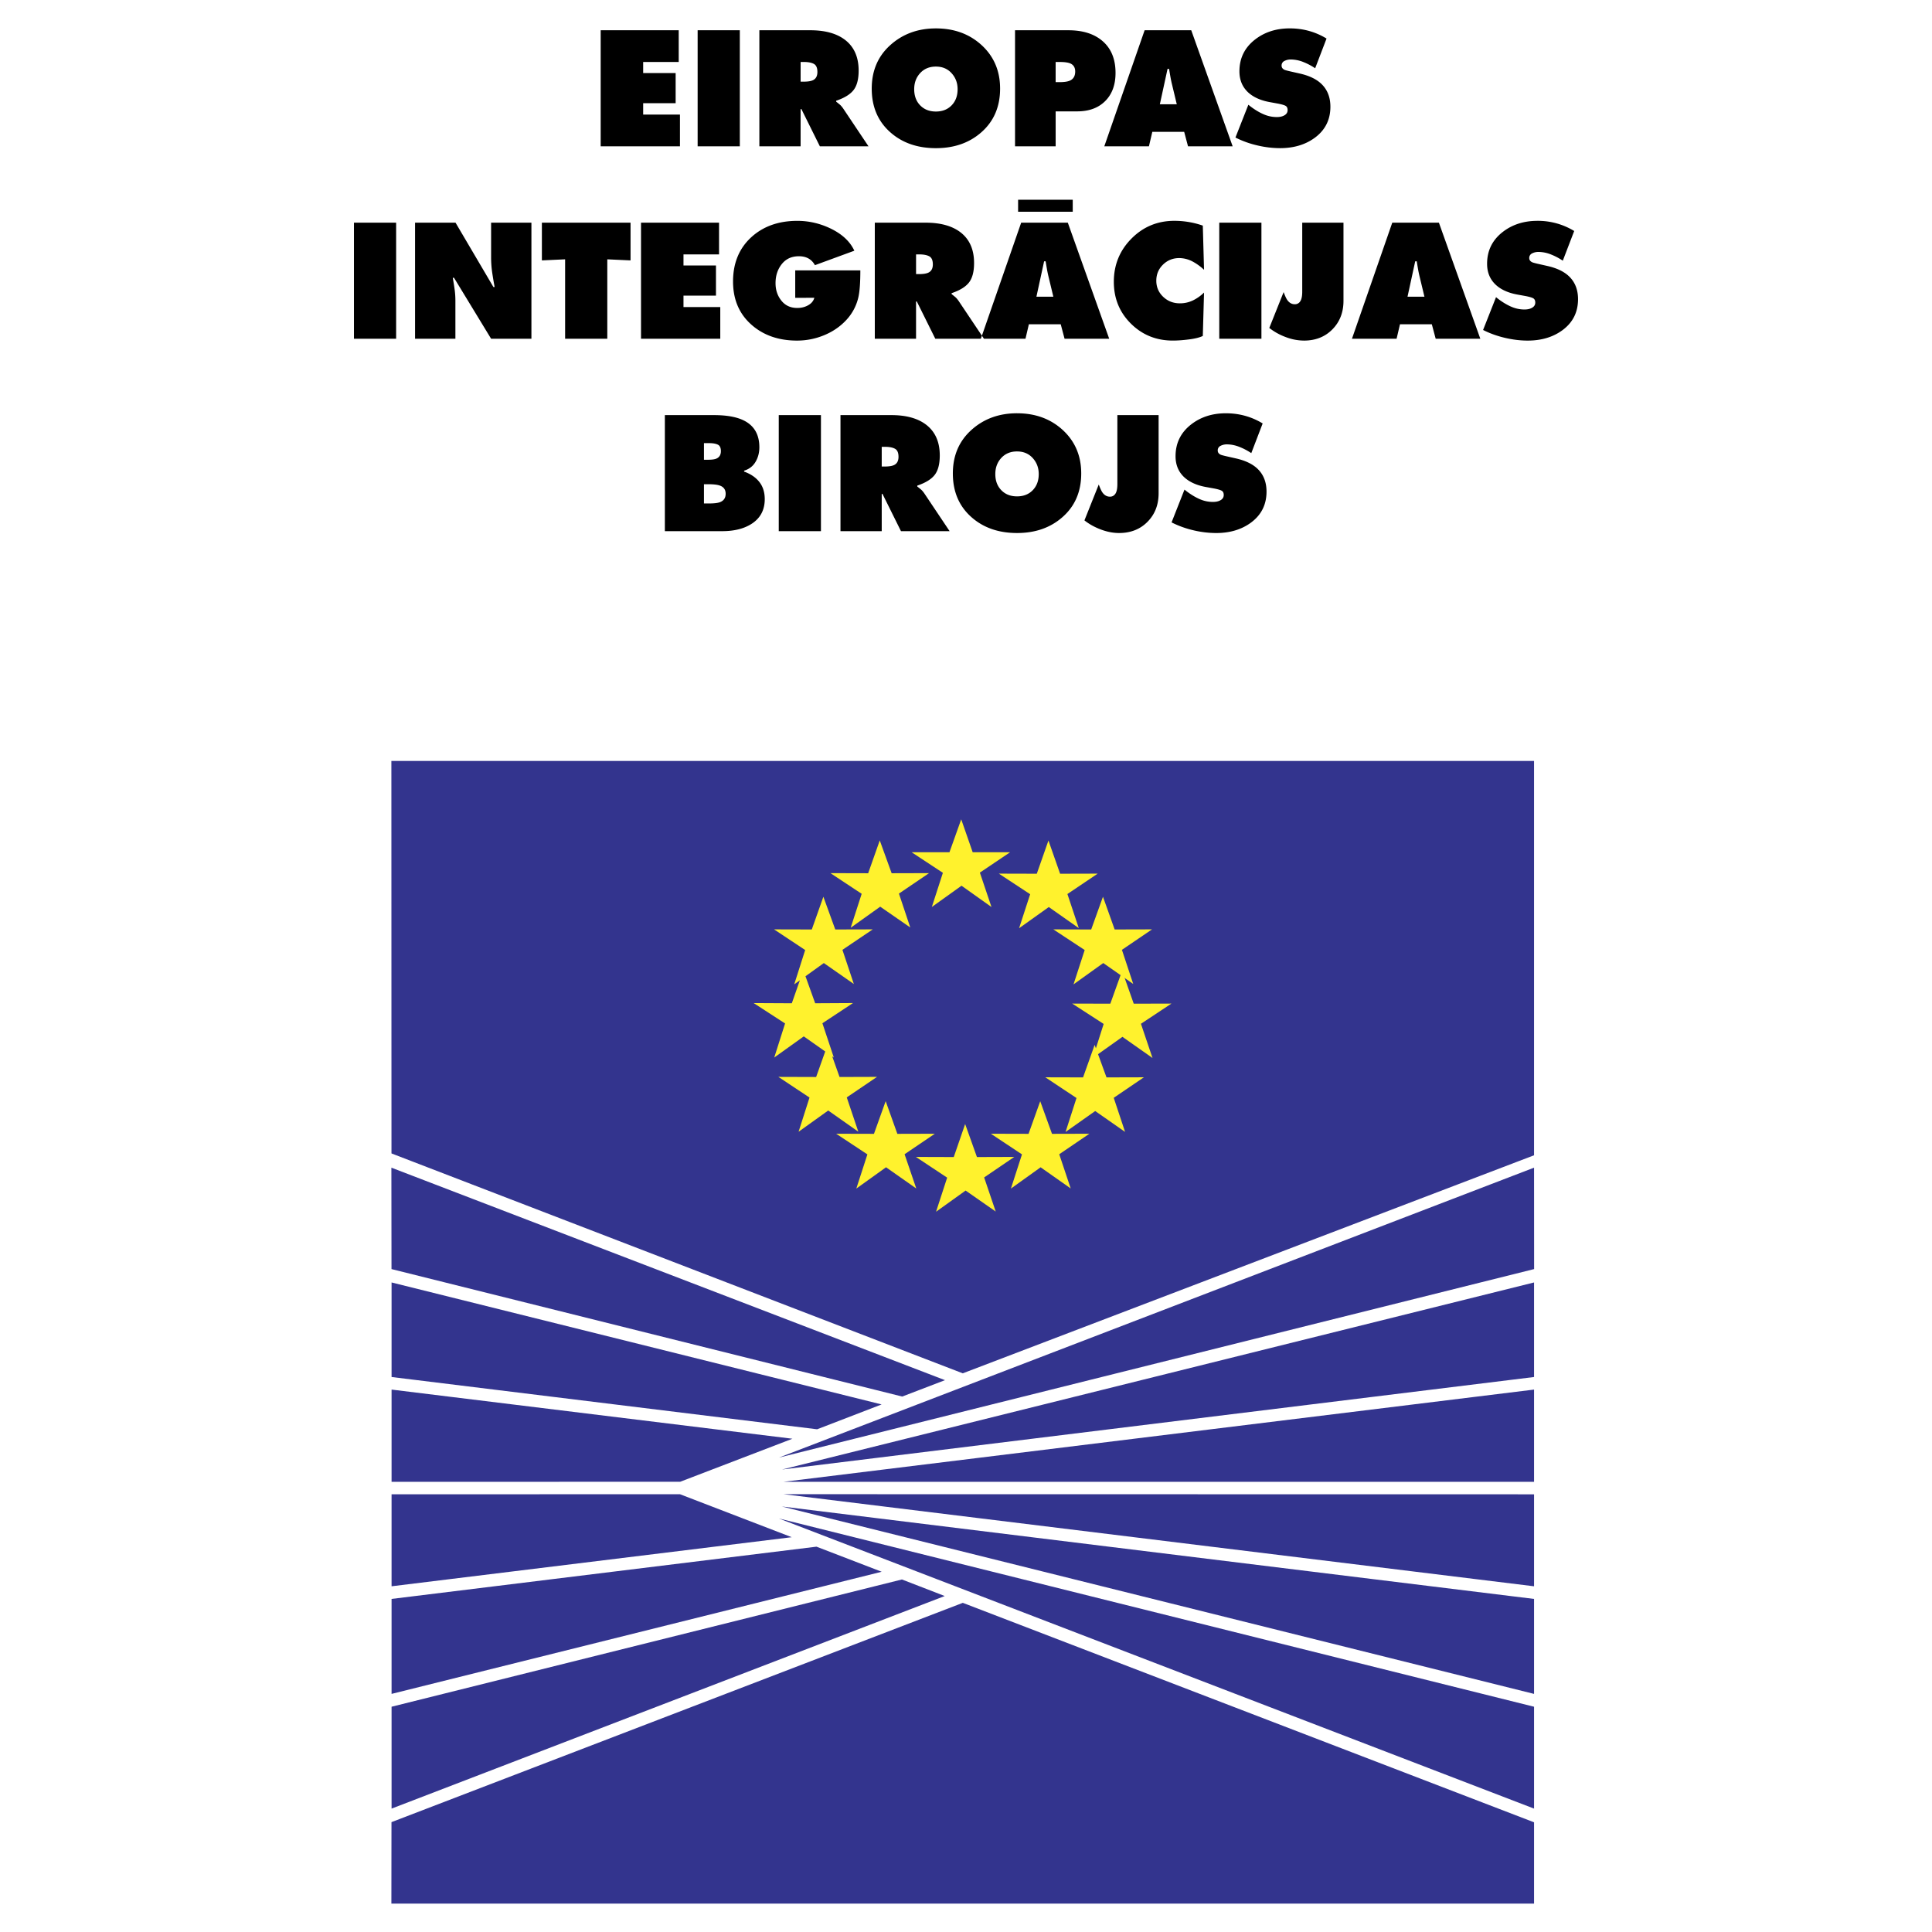 <svg xmlns="http://www.w3.org/2000/svg" width="2500" height="2500" viewBox="0 0 192.756 192.756"><g fill-rule="evenodd" clip-rule="evenodd"><path fill="#fff" d="M0 0h192.756v192.756H0V0z"/><path fill="#33348e" d="M153.053 127.951v9.434l-75.025 9.228 75.025-18.662zM94.282 137.699l-4.269 1.635-50.953-12.717-.012-10.119 55.234 21.201zM81.523 142.6l6.435-2.479-48.891-12.17v9.434l42.456 5.215zM67.857 147.838l11.203-4.295-39.993-4.904v9.201l28.79-.002zM96.06 159.916l56.993 21.895v8.111H39.048l.01-8.127 57.002-21.879zM89.986 157.584l4.27 1.652-55.189 21.209v-10.164l50.919-12.697zM87.966 156.814l-6.504-2.502-42.395 5.213V169l48.899-12.186zM78.991 153.367l-11.152-4.289-28.772.01v9.176l39.924-4.897zM153.059 126.617L77.726 145.42l75.327-28.922.006 10.119zM153.053 147.84v-9.201l-74.874 9.201h74.874zM153.053 149.088v9.176l-74.874-9.188 74.874.012zM153.053 170.281v10.164L77.712 151.5l75.341 18.781zM153.053 159.525l-75.048-9.222L153.053 169v-9.475zM84.276 96.955L82.189 95.5l-2.053 1.477.762-2.39-2.081-1.38 2.514.007.824-2.328.845 2.327 2.506-.007-2.026 1.367.796 2.382zm-1.998 7.328l-2.088-1.471-2.053 1.471.756-2.377-2.074-1.346 2.521.014.817-2.334.838 2.334 2.506-.014-2.019 1.332.796 2.391zm2.438 7.395l-2.088-1.469-2.06 1.477.762-2.383-2.081-1.381 2.514.008.831-2.336.831 2.336 2.514-.008-2.026 1.373.803 2.383zm5.775 5.666l-2.094-1.469-2.061 1.477.769-2.377-2.087-1.381 2.513.008.832-2.32.831 2.32 2.513-.008-2.025 1.375.809 2.375zm7.931 2.306l-2.087-1.455-2.04 1.463.77-2.363-2.095-1.387 2.527.008.803-2.328.83 2.328 2.508-.008-2.02 1.373.804 2.369zm7.486-2.306l-2.088-1.469-2.061 1.477.77-2.377-2.08-1.381 2.506.008.83-2.32.838 2.32 2.508-.008-2.02 1.375.797 2.375zm5.432-5.631l-2.074-1.449-2.061 1.457.764-2.369-2.088-1.389 2.514.008.822-2.314.846 2.314 2.506-.008-2.018 1.375.789 2.375zm2.726-7.389l-2.082-1.463-2.059 1.463.754-2.369-2.08-1.346 2.514.006.838-2.334.824 2.334 2.506-.006-2.02 1.338.805 2.377zm-1.91-7.369l-2.088-1.456-2.059 1.477.775-2.39-2.094-1.38 2.512.007.838-2.328.832 2.328 2.506-.007-2.012 1.367.79 2.382zm-5.437-5.582l-2.082-1.463-2.059 1.47.768-2.362-2.088-1.374 2.521.007.824-2.349.824 2.349 2.52-.007-2.02 1.36.792 2.369zm-8.723-2.123l-2.066-1.469-2.061 1.476.77-2.376-2.088-1.373h2.514l.831-2.328.811 2.328h2.507l-2.02 1.359.802 2.383zm-8.089 2.075l-2.094-1.449-2.039 1.456.762-2.355-2.087-1.38 2.506.007.824-2.335.845 2.335 2.506-.007-2.012 1.367.789 2.361zm6.148 45.691l-56.997-21.939-.01-39.158h114.004v39.344l-56.997 21.753z"/><path d="M59.93 14.598V3.019h7.786v3.164h-3.547v1.105h3.24v3.01h-3.24v1.136h3.67v3.164H59.93zm9.674 0V3.019h4.208v11.579h-4.208zm6.158 0V3.019h5.083c1.434 0 2.564.302 3.394.906.952.696 1.428 1.735 1.428 3.117 0 .86-.169 1.508-.507 1.942-.337.435-.916.791-1.735 1.067v.092c.235.185.378.302.43.354.092.092.185.205.276.338l2.519 3.762h-4.853l-1.843-3.716h-.077v3.716h-4.115v.001zm4.116-8.415v1.965h.292c.43 0 .748-.051.952-.153.287-.144.43-.415.43-.814 0-.41-.118-.678-.353-.806-.236-.128-.568-.192-.998-.192h-.323zm13.498-3.349c1.802 0 3.307.543 4.515 1.628 1.26 1.137 1.889 2.596 1.889 4.377 0 1.812-.625 3.266-1.873 4.361-1.198 1.055-2.708 1.582-4.53 1.582-1.833 0-3.342-.522-4.53-1.566-1.249-1.095-1.874-2.554-1.874-4.376 0-1.781.617-3.228 1.851-4.338s2.75-1.668 4.552-1.668zm0 3.809c-.645 0-1.167.215-1.566.645s-.6.967-.6 1.613c0 .665.2 1.203.599 1.612.399.409.921.614 1.566.614s1.167-.205 1.566-.614c.399-.41.599-.947.599-1.612 0-.625-.2-1.157-.599-1.597-.398-.441-.92-.661-1.565-.661zm7.894 7.955V3.019h5.328c1.412 0 2.533.348 3.363 1.044.891.747 1.336 1.817 1.336 3.209 0 1.188-.344 2.124-1.029 2.81s-1.617 1.029-2.795 1.029h-2.15v3.486h-4.053v.001zm4.052-8.415v2.011h.416c.471 0 .818-.056 1.043-.168.328-.164.492-.461.492-.891 0-.399-.17-.67-.506-.813-.227-.092-.574-.138-1.045-.138h-.4v-.001zm9.645 6.971l-.338 1.444h-4.453l4.023-11.579h4.652l4.131 11.579h-4.453l-.383-1.444h-3.179zm.752-2.748h1.689l-.49-2.043c-.053-.215-.098-.438-.139-.668s-.088-.504-.139-.821h-.154l-.767 3.532zm7.541 3.316l1.289-3.271.215.169c.43.328.861.586 1.291.775s.875.284 1.336.284c.275 0 .506-.046.689-.139.258-.123.385-.307.385-.553 0-.184-.053-.317-.16-.399-.107-.082-.367-.164-.777-.246l-.844-.154c-.9-.164-1.613-.481-2.135-.952-.594-.542-.891-1.249-.891-2.119 0-1.31.521-2.37 1.566-3.179.953-.737 2.104-1.106 3.455-1.106 1.332 0 2.555.338 3.67 1.014l-1.135 2.964a6.1 6.1 0 0 0-1.199-.629 3.4 3.4 0 0 0-1.244-.246c-.225 0-.432.048-.621.146a.493.493 0 0 0-.285.469c0 .184.098.322.293.415.061.031.246.082.553.153l.951.215c.963.215 1.695.568 2.197 1.06.584.573.875 1.326.875 2.257 0 1.3-.521 2.334-1.566 3.102-.941.686-2.094 1.029-3.455 1.029a9.956 9.956 0 0 1-2.281-.276 9.606 9.606 0 0 1-2.172-.783zM35.314 33.796V22.217h4.208v11.579h-4.208zm6.096 0V22.217h4.039l3.778 6.419h.123a37.286 37.286 0 0 1-.246-1.459 10.687 10.687 0 0 1-.107-1.49v-3.471h4.023v11.579h-4.023l-3.701-6.081h-.123c.092.522.159.947.2 1.274.041.327.062.676.062 1.044v3.762H41.41v.002zm12.654-7.816v-3.763h8.845v3.763l-2.319-.107v7.924h-4.208v-7.924l-2.318.107zm9.89 7.816V22.217h7.785v3.164h-3.547v1.106h3.24v3.01h-3.24v1.136h3.67v3.164h-7.908v-.001zm15.386-6.818h6.496c0 1.188-.062 2.062-.184 2.626a4.915 4.915 0 0 1-1.206 2.311c-.609.66-1.349 1.169-2.219 1.528s-1.771.538-2.702.538c-1.823 0-3.328-.517-4.515-1.551-1.249-1.085-1.874-2.533-1.874-4.345 0-1.843.614-3.322 1.843-4.438 1.188-1.075 2.713-1.612 4.576-1.612 1.126 0 2.211.246 3.256.737 1.188.563 1.996 1.311 2.426 2.242l-3.931 1.443c-.328-.594-.86-.891-1.597-.891-.727 0-1.298.261-1.712.784-.415.522-.622 1.157-.622 1.904 0 .676.195 1.257.584 1.743.389.486.916.729 1.582.729.378 0 .716-.077 1.013-.23.369-.184.599-.445.691-.783H79.34v-2.735zm7.939 6.818V22.217h5.083c1.433 0 2.564.303 3.394.906.952.696 1.427 1.735 1.427 3.117 0 .86-.168 1.508-.506 1.943-.337.435-.916.791-1.735 1.067v.092c.235.184.378.302.43.353.092.092.184.205.276.338l2.519 3.762h-4.853l-1.843-3.716h-.077v3.716h-4.115v.001zm4.116-8.415v1.966h.292c.43 0 .748-.051.952-.154.287-.143.43-.414.43-.813 0-.41-.118-.678-.353-.807-.236-.128-.568-.192-.999-.192h-.322zm11.255 6.972l-.338 1.443h-4.453l4.023-11.579h4.654l4.129 11.579h-4.453l-.383-1.443h-3.179zm.754-2.749h1.689l-.492-2.042a12.08 12.08 0 0 1-.139-.668c-.041-.23-.086-.504-.139-.822h-.152l-.767 3.532zm-1.828-8.477v-1.198h5.451v1.198h-5.451zm18.428 1.382l.123 4.407a5.432 5.432 0 0 0-1.121-.814 2.9 2.9 0 0 0-1.352-.353c-.635 0-1.176.218-1.621.652-.445.436-.668.97-.668 1.605s.229 1.169.684 1.605c.457.435 1.012.652 1.666.652.461 0 .891-.095 1.291-.284a4.193 4.193 0 0 0 1.121-.791l-.123 4.331c-.318.153-.777.269-1.383.345-.604.077-1.141.115-1.611.115-1.648 0-3.041-.563-4.178-1.689-1.137-1.126-1.705-2.519-1.705-4.177 0-1.689.586-3.125 1.76-4.308 1.172-1.183 2.602-1.774 4.291-1.774a8.686 8.686 0 0 1 2.826.478zm1.642 11.287V22.217h4.207v11.579h-4.207zm8.278-11.579h4.115v7.801c0 1.146-.369 2.094-1.105 2.841-.736.748-1.684 1.121-2.84 1.121a5.148 5.148 0 0 1-1.805-.346 6.046 6.046 0 0 1-1.652-.914l1.43-3.578c.152.41.281.681.383.814.195.266.441.399.738.399a.619.619 0 0 0 .537-.292c.133-.195.199-.518.199-.968v-6.878zm9.752 10.136l-.338 1.443h-4.453l4.021-11.579h4.654l4.131 11.579h-4.453l-.385-1.443h-3.177zm.752-2.749h1.689l-.492-2.042a12.08 12.08 0 0 1-.139-.668 49.97 49.97 0 0 1-.137-.822h-.154l-.767 3.532zm7.539 3.317l1.291-3.271.215.169c.43.328.859.586 1.289.775.43.189.875.284 1.336.284.277 0 .508-.046.691-.138.256-.123.385-.307.385-.553 0-.184-.055-.317-.162-.399-.107-.082-.365-.164-.775-.246l-.844-.153c-.902-.164-1.613-.481-2.135-.952-.594-.543-.891-1.249-.891-2.119 0-1.311.521-2.37 1.566-3.179.951-.737 2.104-1.106 3.455-1.106a6.95 6.95 0 0 1 3.67 1.014l-1.137 2.963a6.083 6.083 0 0 0-1.197-.629 3.4 3.4 0 0 0-1.244-.246c-.225 0-.434.049-.621.146a.491.491 0 0 0-.285.468c0 .185.098.322.291.415.062.031.246.082.553.154l.953.215c.963.215 1.693.568 2.195 1.06.584.573.875 1.326.875 2.257 0 1.3-.521 2.334-1.566 3.102-.941.686-2.092 1.029-3.455 1.029-.736 0-1.496-.092-2.279-.276s-1.508-.446-2.174-.784zM66.333 52.995V41.416h4.898c1.342 0 2.375.2 3.102.599.952.522 1.428 1.392 1.428 2.61 0 .543-.128 1.029-.384 1.459-.256.43-.635.722-1.137.875v.092c.656.236 1.163.581 1.521 1.037.358.456.538 1.026.538 1.712 0 1.095-.451 1.924-1.352 2.488-.757.471-1.72.706-2.887.706h-5.727v.001zm3.901-7.125h.384c.41 0 .702-.041.875-.123.287-.133.43-.379.43-.737 0-.338-.105-.555-.314-.652-.21-.098-.494-.146-.853-.146h-.522v1.658zm0 2.441v1.92h.476c.512 0 .88-.041 1.106-.123.389-.144.583-.425.583-.845s-.205-.696-.614-.829c-.246-.082-.625-.123-1.136-.123h-.415zm7.463 4.684V41.416h4.208v11.579h-4.208zm6.158 0V41.416h5.083c1.433 0 2.564.302 3.394.906.952.696 1.429 1.735 1.429 3.117 0 .86-.169 1.507-.507 1.943-.338.435-.917.791-1.736 1.067v.092c.236.184.379.302.43.353.092.092.184.205.276.338l2.519 3.762H89.89l-1.843-3.716h-.077v3.716h-4.115v.001zm4.115-8.415v1.965h.292c.43 0 .748-.051.952-.153.287-.143.43-.415.43-.814 0-.409-.117-.678-.353-.806-.235-.128-.568-.192-.998-.192h-.323zm13.499-3.348c1.803 0 3.307.542 4.516 1.628 1.258 1.136 1.889 2.595 1.889 4.376 0 1.812-.625 3.266-1.875 4.361-1.197 1.055-2.707 1.582-4.529 1.582-1.832 0-3.342-.522-4.53-1.566-1.25-1.096-1.874-2.554-1.874-4.377 0-1.781.617-3.227 1.851-4.338 1.231-1.11 2.749-1.666 4.552-1.666zm0 3.808c-.645 0-1.166.215-1.566.645-.398.43-.6.968-.6 1.612 0 .666.201 1.203.6 1.612.4.41.922.614 1.566.614s1.168-.204 1.566-.614c.398-.409.6-.947.6-1.612 0-.624-.201-1.156-.6-1.597s-.922-.66-1.566-.66zm10.011-3.624h4.115v7.801c0 1.146-.367 2.093-1.105 2.841-.736.747-1.684 1.121-2.84 1.121-.584 0-1.186-.115-1.805-.346s-1.17-.535-1.65-.914l1.428-3.578c.154.41.281.681.383.814.195.266.441.399.738.399.225 0 .404-.097.537-.292s.199-.517.199-.968v-6.878zm5.407 10.704l1.289-3.271.215.168c.432.328.861.586 1.291.776s.875.284 1.336.284c.275 0 .506-.046.691-.138.256-.123.383-.308.383-.553 0-.185-.053-.317-.16-.399s-.367-.164-.775-.246l-.846-.153c-.9-.164-1.611-.481-2.135-.952-.594-.542-.891-1.249-.891-2.119 0-1.311.523-2.37 1.566-3.179.953-.737 2.104-1.105 3.455-1.105 1.332 0 2.555.338 3.67 1.014l-1.135 2.963c-.379-.256-.779-.465-1.199-.629s-.834-.246-1.244-.246a1.34 1.34 0 0 0-.621.146.49.49 0 0 0-.283.468c0 .185.096.323.291.415.061.03.246.082.553.153l.951.215c.963.215 1.695.568 2.197 1.06.584.574.875 1.326.875 2.258 0 1.3-.521 2.334-1.566 3.102-.941.686-2.094 1.029-3.455 1.029a9.969 9.969 0 0 1-2.281-.276 9.793 9.793 0 0 1-2.172-.785z"/><path fill="#fff22d" d="M93.39 120.895l1.108-3.401-3.121-2.068 3.78.012 1.136-3.293 1.176 3.293 3.726-.012-3.007 2.047 1.154 3.402-3.003-2.094-2.949 2.114zM92.968 90.491l1.104-3.41-3.116-2.051h3.772l1.173-3.286 1.144 3.286h3.732l-3.015 2.031 1.158 3.432-2.989-2.125-2.963 2.123zM109.035 105.541l1.078-3.383-3.138-2.031 3.802.01 1.178-3.282 1.158 3.282 3.76-.01-3.041 2.016 1.154 3.412-3-2.11-2.951 2.096z"/><path d="M80.363 97.4l.967 2.695 3.775-.021-3.054 2.016 1.14 3.42-.16-.113.731 2.055 3.739-.012-3.02 2.047 1.154 3.424-3.004-2.115-2.957 2.119 1.091-3.412-3.106-2.062 3.767.012.906-2.547-2.14-1.506-2.946 2.109 1.081-3.398-3.135-2.035 3.808.02.802-2.291-.561.402 1.091-3.422-3.106-2.061 3.767.01 1.156-3.265 1.185 3.265 3.741-.01-3.026 2.042 1.139 3.408-2.994-2.089-1.831 1.315zm4.511-4.839l1.096-3.386-3.116-2.061 3.764.01 1.156-3.276 1.186 3.276 3.731-.01-3.004 2.04 1.13 3.38-2.998-2.074-2.945 2.101z" fill="#fff22d"/><path fill="#fff22d" d="M85.435 118.584l1.105-3.41-3.117-2.061 3.772.01 1.168-3.26 1.166 3.26 3.74-.01-3.019 2.045 1.167 3.418-3.017-2.117-2.965 2.125zM100.859 118.584l1.104-3.412-3.106-2.059 3.762.01 1.164-3.254 1.176 3.254 3.729-.01-3.008 2.047 1.144 3.412-3.002-2.111-2.963 2.123z"/><path fill="#fff22d" d="M106.312 112.936l1.09-3.387-3.111-2.067 3.766.01 1.156-3.244 1.183 3.244 3.731-.01-3.01 2.047 1.131 3.401-2.98-2.082-2.956 2.088zM107.105 98.211l1.114-3.426-3.127-2.061 3.777.01 1.174-3.265 1.166 3.265 3.73-.01-3.005 2.041 1.128 3.405-2.99-2.086-2.967 2.127z"/><path fill="#fff22d" d="M101.674 92.611l1.105-3.395-3.123-2.054 3.785.01 1.163-3.313 1.162 3.313 3.752-.01-3.022 2.035 1.135 3.401-2.992-2.102-2.965 2.115z"/></g></svg>